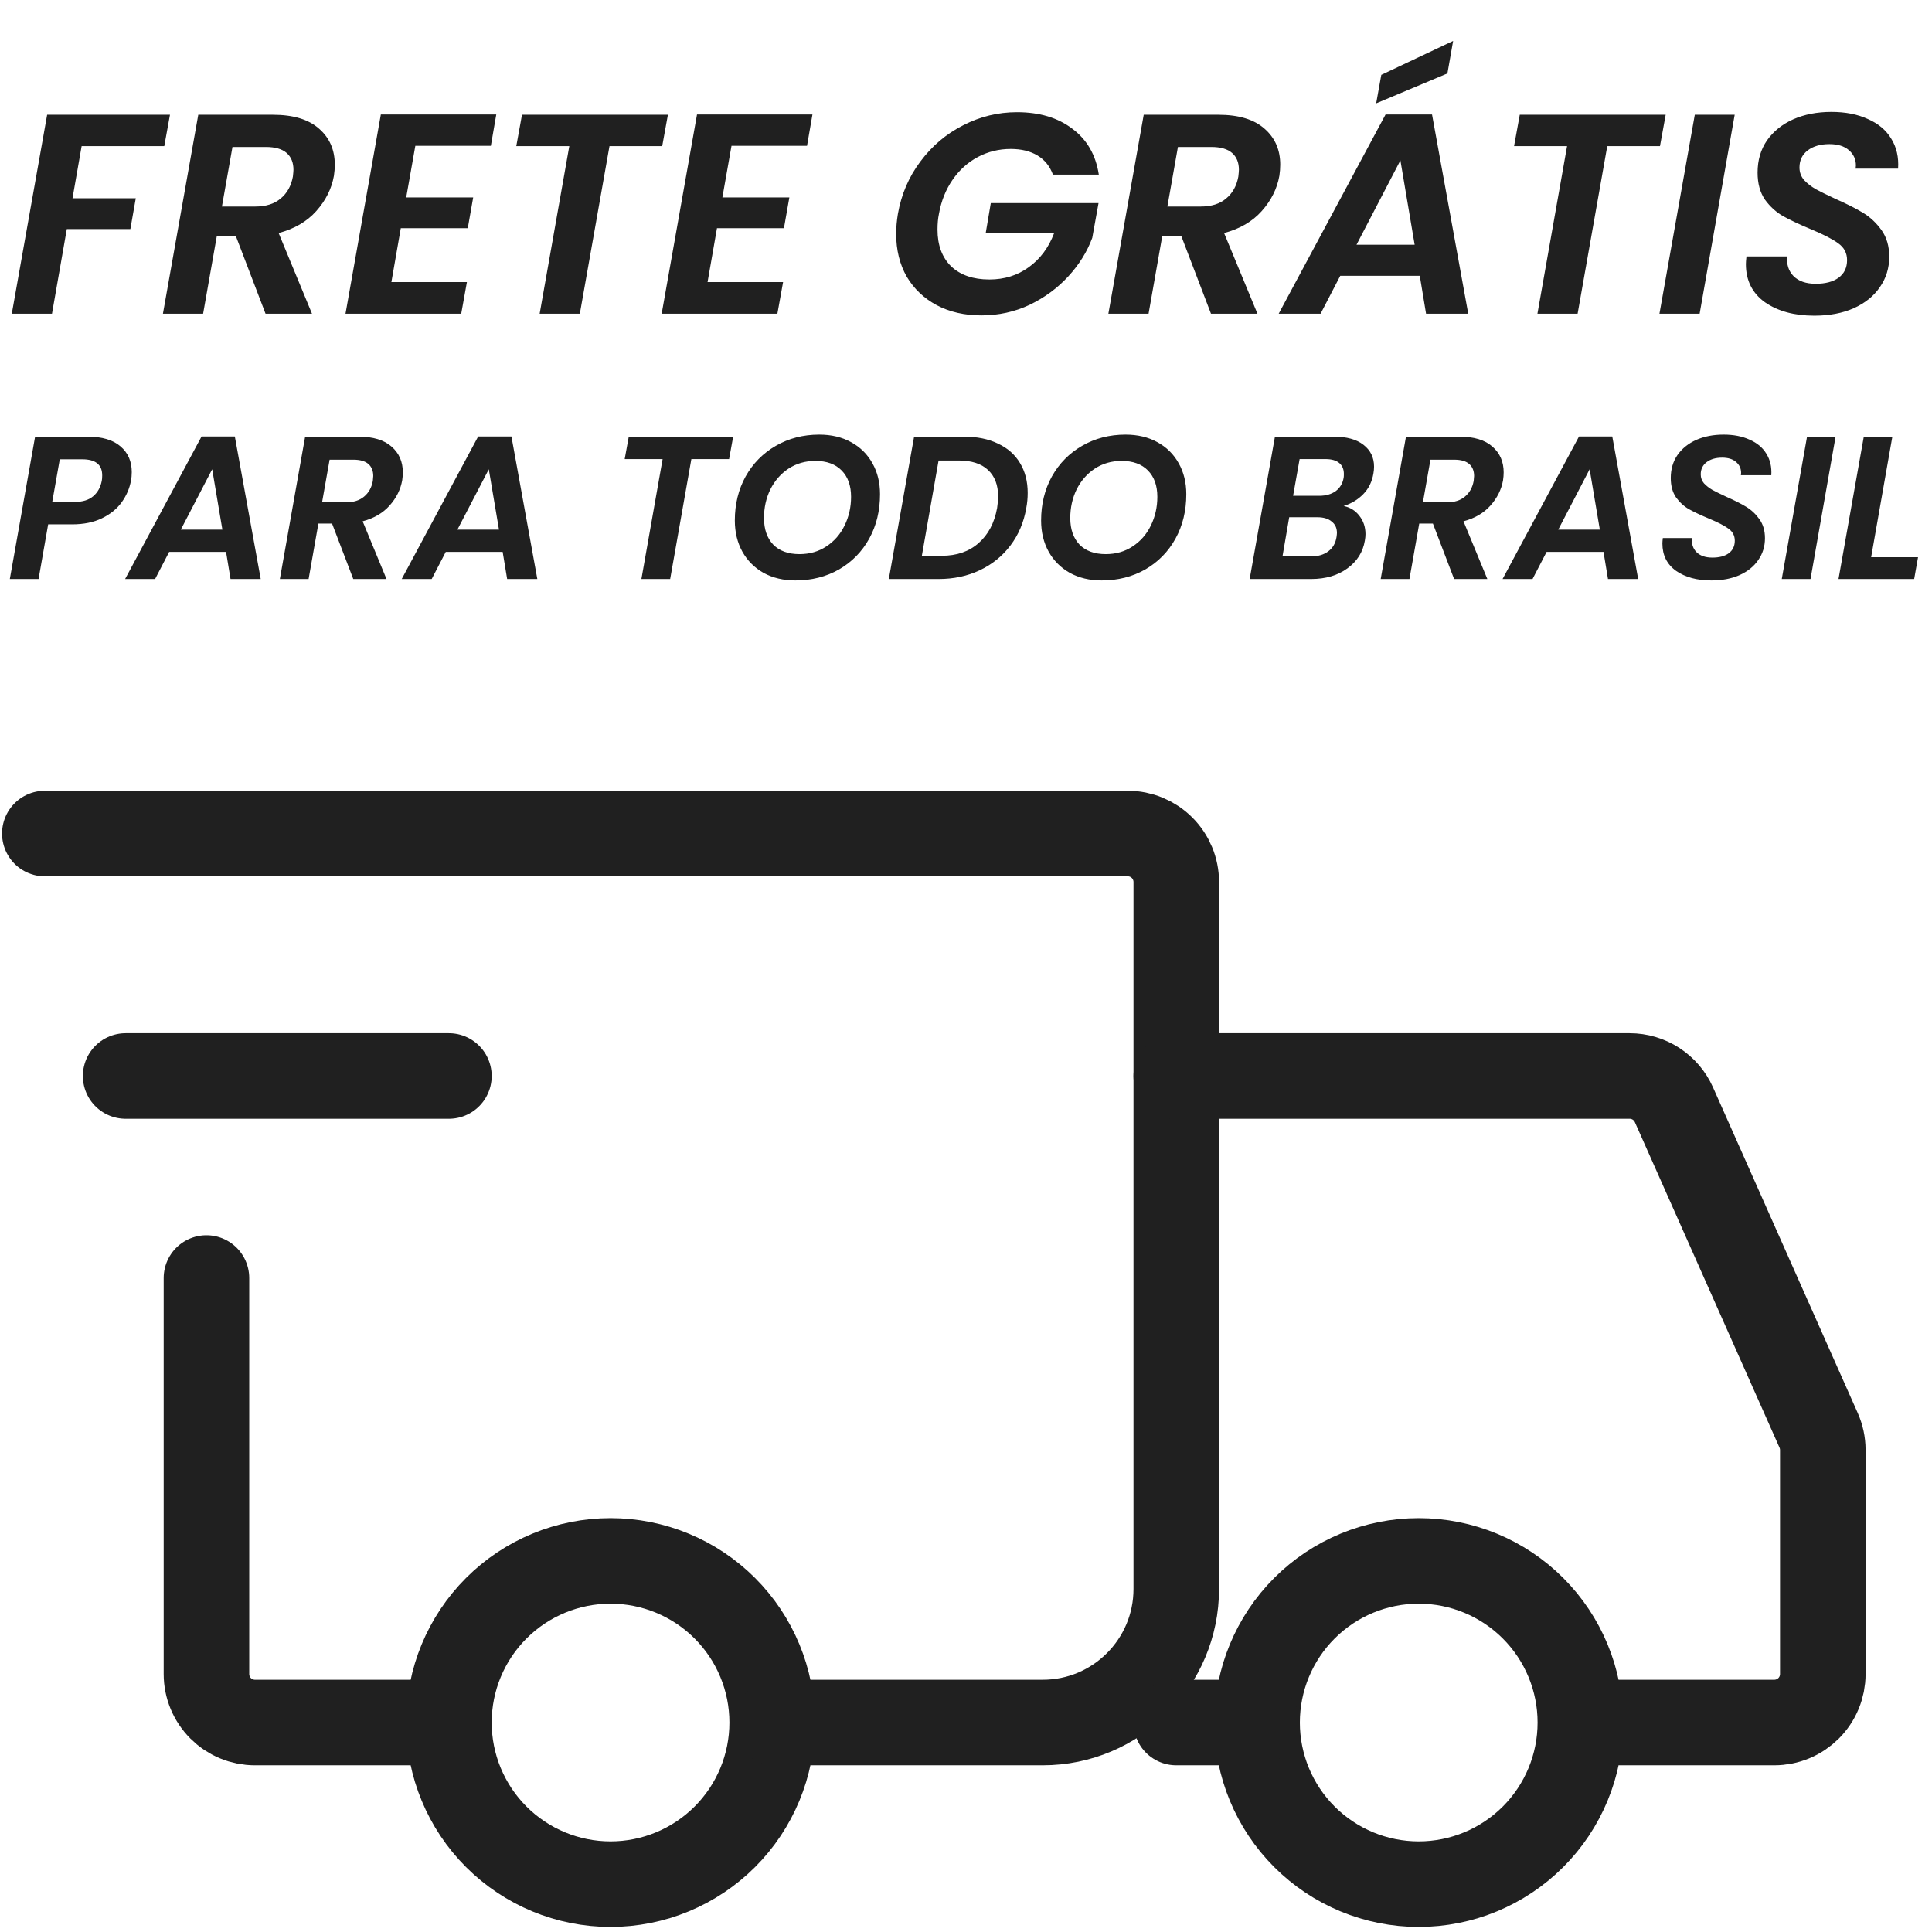 <svg xmlns="http://www.w3.org/2000/svg" width="271" height="271" viewBox="0 0 271 271" fill="none"><path d="M85.641 264.29C91.654 264.29 97.42 261.901 101.672 257.649C105.924 253.397 108.313 247.631 108.313 241.618C108.313 235.605 105.924 229.838 101.672 225.586C97.42 221.334 91.654 218.945 85.641 218.945C79.627 218.945 73.861 221.334 69.609 225.586C65.357 229.838 62.968 235.605 62.968 241.618C62.968 247.631 65.357 253.397 69.609 257.649C73.861 261.901 79.627 264.29 85.641 264.29ZM199.003 264.29C205.016 264.29 210.783 261.901 215.035 257.649C219.287 253.397 221.675 247.631 221.675 241.618C221.675 235.605 219.287 229.838 215.035 225.586C210.783 221.334 205.016 218.945 199.003 218.945C192.99 218.945 187.223 221.334 182.971 225.586C178.719 229.838 176.33 235.605 176.33 241.618C176.33 247.631 178.719 253.397 182.971 257.649C187.223 261.901 192.99 264.29 199.003 264.29Z" stroke="#202020" stroke-width="12" stroke-miterlimit="1.5" stroke-linecap="round" stroke-linejoin="round"></path><path d="M108.88 241.617H146.261C156.607 241.617 164.994 233.23 164.994 222.884V123.721C164.994 121.917 164.278 120.187 163.002 118.911C161.727 117.636 159.997 116.919 158.193 116.919H6.287M59 241.617H35.761C34.868 241.617 33.983 241.441 33.158 241.099C32.333 240.757 31.583 240.256 30.951 239.625C30.32 238.993 29.819 238.243 29.477 237.418C29.135 236.593 28.959 235.708 28.959 234.815V179.268" stroke="#202020" stroke-width="12" stroke-linecap="round"></path><path d="M17.623 150.927H62.968" stroke="#202020" stroke-width="12" stroke-linecap="round" stroke-linejoin="round"></path><path d="M164.994 150.927H228.591C229.905 150.927 231.192 151.308 232.294 152.024C233.397 152.741 234.268 153.761 234.803 154.962L255.095 200.624C255.481 201.491 255.682 202.43 255.684 203.379V234.814C255.684 235.707 255.508 236.592 255.166 237.417C254.825 238.242 254.324 238.992 253.692 239.624C253.06 240.255 252.311 240.756 251.485 241.098C250.66 241.44 249.776 241.616 248.882 241.616H227.344M164.994 241.616H176.331" stroke="#202020" stroke-width="12" stroke-linecap="round"></path><path d="M23.842 16.096L23.043 20.494H11.45L10.17 27.809H19.045L18.286 32.127H9.371L7.292 44H1.655L6.613 16.096H23.842ZM38.285 16.096C41.137 16.096 43.295 16.749 44.761 18.055C46.227 19.334 46.96 21.013 46.96 23.092C46.96 23.599 46.92 24.118 46.84 24.651C46.52 26.464 45.694 28.116 44.361 29.608C43.056 31.074 41.297 32.1 39.084 32.687L43.762 44H37.246L33.088 33.126H30.41L28.491 44H22.854L27.811 16.096H38.285ZM41.083 24.771C41.137 24.291 41.163 23.972 41.163 23.812C41.163 22.799 40.843 22.013 40.204 21.453C39.564 20.893 38.591 20.614 37.285 20.614H32.608L31.129 28.969H35.806C37.299 28.969 38.485 28.596 39.364 27.849C40.27 27.103 40.843 26.077 41.083 24.771ZM58.258 20.454L56.979 27.689H66.374L65.614 32.007H56.219L54.9 39.563H65.494L64.695 44H48.464L53.421 16.056H69.612L68.852 20.454H58.258ZM93.687 16.096L92.887 20.494H85.492L81.334 44H75.697L79.855 20.494H72.419L73.219 16.096H93.687ZM102.607 20.454L101.328 27.689H110.723L109.963 32.007H100.569L99.249 39.563H109.843L109.044 44H92.813L97.77 16.056H113.961L113.201 20.454H102.607ZM125.946 30.008C126.426 27.263 127.478 24.811 129.104 22.652C130.73 20.467 132.729 18.775 135.101 17.575C137.473 16.349 139.991 15.736 142.656 15.736C145.801 15.736 148.386 16.509 150.412 18.055C152.464 19.574 153.703 21.72 154.13 24.491H147.693C147.267 23.319 146.547 22.426 145.535 21.813C144.522 21.2 143.269 20.893 141.777 20.893C140.124 20.893 138.592 21.267 137.179 22.013C135.767 22.759 134.581 23.825 133.621 25.211C132.662 26.597 132.022 28.196 131.703 30.008C131.569 30.648 131.503 31.381 131.503 32.207C131.503 34.392 132.142 36.111 133.422 37.364C134.727 38.59 136.513 39.203 138.778 39.203C140.884 39.203 142.723 38.63 144.295 37.484C145.894 36.338 147.08 34.752 147.853 32.727H138.259L138.978 28.489H154.09L153.21 33.366C152.49 35.312 151.371 37.111 149.852 38.763C148.333 40.415 146.521 41.748 144.415 42.761C142.31 43.747 140.058 44.24 137.659 44.24C135.287 44.24 133.195 43.76 131.383 42.801C129.597 41.841 128.198 40.509 127.185 38.803C126.199 37.071 125.706 35.072 125.706 32.806C125.706 31.9 125.786 30.968 125.946 30.008ZM170.903 16.096C173.754 16.096 175.913 16.749 177.379 18.055C178.845 19.334 179.578 21.013 179.578 23.092C179.578 23.599 179.538 24.118 179.458 24.651C179.138 26.464 178.312 28.116 176.979 29.608C175.673 31.074 173.914 32.1 171.702 32.687L176.38 44H169.863L165.706 33.126H163.027L161.109 44H155.472L160.429 16.096H170.903ZM173.701 24.771C173.754 24.291 173.781 23.972 173.781 23.812C173.781 22.799 173.461 22.013 172.822 21.453C172.182 20.893 171.209 20.614 169.903 20.614H165.226L163.747 28.969H168.424C169.917 28.969 171.103 28.596 171.982 27.849C172.888 27.103 173.461 26.077 173.701 24.771ZM199.151 38.683H187.998L185.239 44H179.363L194.354 16.056H200.87L205.947 44H200.031L199.151 38.683ZM198.432 34.326L196.433 22.493L190.277 34.326H198.432ZM203.029 10.3L193.035 14.497L193.754 10.5L203.829 5.742L203.029 10.3ZM233.644 16.096L232.844 20.494H225.449L221.291 44H215.655L219.812 20.494H212.376L213.176 16.096H233.644ZM243.324 16.096L238.407 44H232.77L237.728 16.096H243.324ZM254.491 44.28C251.692 44.28 249.387 43.654 247.575 42.401C245.789 41.122 244.896 39.336 244.896 37.044C244.896 36.804 244.923 36.444 244.976 35.965H250.693C250.586 37.084 250.879 38.004 251.572 38.723C252.292 39.443 253.331 39.803 254.69 39.803C256.05 39.803 257.116 39.523 257.889 38.963C258.688 38.377 259.088 37.55 259.088 36.484C259.088 35.498 258.675 34.712 257.849 34.126C257.049 33.539 255.783 32.886 254.051 32.167C252.452 31.501 251.146 30.888 250.133 30.328C249.147 29.768 248.294 28.995 247.575 28.009C246.882 26.997 246.535 25.731 246.535 24.212C246.535 22.479 246.975 20.973 247.854 19.694C248.761 18.415 249.987 17.429 251.532 16.736C253.105 16.043 254.89 15.697 256.889 15.697C258.861 15.697 260.567 16.03 262.006 16.696C263.472 17.336 264.565 18.255 265.284 19.454C266.031 20.654 266.35 22.053 266.244 23.652H260.287L260.327 23.212C260.327 22.333 259.994 21.613 259.328 21.053C258.688 20.494 257.782 20.214 256.609 20.214C255.357 20.214 254.344 20.507 253.571 21.093C252.798 21.68 252.412 22.479 252.412 23.492C252.412 24.158 252.625 24.745 253.051 25.251C253.505 25.731 254.051 26.157 254.69 26.53C255.33 26.877 256.25 27.33 257.449 27.889C259.021 28.582 260.314 29.235 261.327 29.848C262.339 30.461 263.206 31.274 263.925 32.287C264.645 33.3 265.004 34.539 265.004 36.005C265.004 37.604 264.565 39.03 263.685 40.282C262.832 41.535 261.606 42.521 260.007 43.24C258.435 43.933 256.596 44.28 254.491 44.28Z" fill="#202020"></path><path d="M18.368 67.428C18.177 68.496 17.748 69.497 17.081 70.431C16.413 71.366 15.489 72.119 14.306 72.691C13.143 73.263 11.741 73.549 10.101 73.549H6.755L5.41 81.215H1.377L4.924 61.25H12.275C14.316 61.25 15.86 61.707 16.909 62.623C17.958 63.519 18.482 64.72 18.482 66.227C18.482 66.665 18.444 67.066 18.368 67.428ZM10.502 70.403C11.589 70.403 12.447 70.136 13.076 69.602C13.706 69.068 14.106 68.343 14.278 67.428C14.316 67.256 14.335 67.008 14.335 66.684C14.335 65.178 13.4 64.425 11.532 64.425H8.385L7.327 70.403H10.502ZM31.709 77.411H23.728L21.755 81.215H17.55L28.276 61.221H32.938L36.571 81.215H32.338L31.709 77.411ZM31.194 74.293L29.764 65.826L25.359 74.293H31.194ZM50.296 61.25C52.336 61.25 53.881 61.717 54.929 62.651C55.978 63.566 56.503 64.768 56.503 66.255C56.503 66.618 56.474 66.989 56.417 67.371C56.188 68.667 55.597 69.85 54.643 70.918C53.709 71.966 52.45 72.701 50.868 73.12L54.214 81.215H49.552L46.577 73.435H44.661L43.288 81.215H39.255L42.802 61.25H50.296ZM52.298 67.457C52.336 67.113 52.355 66.885 52.355 66.77C52.355 66.045 52.126 65.483 51.669 65.082C51.211 64.682 50.515 64.482 49.581 64.482H46.234L45.176 70.46H48.522C49.59 70.46 50.439 70.193 51.068 69.659C51.716 69.125 52.126 68.391 52.298 67.457ZM70.508 77.411H62.527L60.554 81.215H56.349L67.075 61.221H71.738L75.37 81.215H71.137L70.508 77.411ZM69.993 74.293L68.563 65.826L64.158 74.293H69.993ZM102.841 61.25L102.269 64.396H96.977L94.003 81.215H89.969L92.944 64.396H87.624L88.196 61.25H102.841ZM111.569 81.415C109.891 81.415 108.404 81.062 107.107 80.357C105.83 79.632 104.838 78.641 104.132 77.382C103.427 76.104 103.074 74.646 103.074 73.006C103.074 70.717 103.579 68.658 104.59 66.827C105.62 64.997 107.031 63.566 108.823 62.537C110.635 61.488 112.666 60.964 114.916 60.964C116.613 60.964 118.101 61.316 119.378 62.022C120.675 62.727 121.676 63.719 122.382 64.997C123.087 66.255 123.44 67.695 123.44 69.316C123.44 71.642 122.935 73.721 121.924 75.551C120.913 77.382 119.502 78.822 117.691 79.871C115.879 80.9 113.839 81.415 111.569 81.415ZM112.141 77.725C113.572 77.725 114.83 77.363 115.917 76.638C117.023 75.914 117.872 74.941 118.463 73.721C119.073 72.481 119.378 71.137 119.378 69.688C119.378 68.124 118.94 66.894 118.062 65.998C117.185 65.102 115.955 64.653 114.373 64.653C112.961 64.653 111.703 65.016 110.597 65.74C109.51 66.465 108.661 67.438 108.051 68.658C107.46 69.878 107.164 71.213 107.164 72.662C107.164 74.226 107.594 75.466 108.452 76.381C109.329 77.277 110.559 77.725 112.141 77.725ZM135.2 61.25C137.05 61.25 138.642 61.574 139.977 62.222C141.331 62.851 142.361 63.757 143.066 64.939C143.791 66.122 144.153 67.523 144.153 69.144C144.153 69.869 144.087 70.574 143.953 71.261C143.61 73.263 142.866 75.017 141.722 76.524C140.597 78.011 139.167 79.165 137.431 79.985C135.696 80.805 133.77 81.215 131.654 81.215H124.674L128.221 61.25H135.2ZM132.111 77.954C134.209 77.954 135.925 77.363 137.26 76.181C138.614 74.998 139.481 73.358 139.863 71.261C139.958 70.632 140.006 70.088 140.006 69.63C140.006 68.029 139.529 66.789 138.576 65.912C137.641 65.035 136.268 64.596 134.457 64.596H131.654L129.308 77.954H132.111ZM154.531 81.415C152.853 81.415 151.365 81.062 150.068 80.357C148.791 79.632 147.799 78.641 147.094 77.382C146.388 76.104 146.035 74.646 146.035 73.006C146.035 70.717 146.541 68.658 147.551 66.827C148.581 64.997 149.992 63.566 151.785 62.537C153.596 61.488 155.627 60.964 157.877 60.964C159.574 60.964 161.062 61.316 162.339 62.022C163.636 62.727 164.637 63.719 165.343 64.997C166.048 66.255 166.401 67.695 166.401 69.316C166.401 71.642 165.896 73.721 164.885 75.551C163.874 77.382 162.463 78.822 160.652 79.871C158.84 80.9 156.8 81.415 154.531 81.415ZM155.103 77.725C156.533 77.725 157.791 77.363 158.878 76.638C159.984 75.914 160.833 74.941 161.424 73.721C162.034 72.481 162.339 71.137 162.339 69.688C162.339 68.124 161.901 66.894 161.024 65.998C160.146 65.102 158.916 64.653 157.334 64.653C155.923 64.653 154.664 65.016 153.558 65.74C152.471 66.465 151.623 67.438 151.012 68.658C150.421 69.878 150.126 71.213 150.126 72.662C150.126 74.226 150.555 75.466 151.413 76.381C152.29 77.277 153.52 77.725 155.103 77.725ZM192.651 66.398C192.461 67.561 191.984 68.534 191.221 69.316C190.478 70.079 189.562 70.632 188.475 70.975C189.391 71.165 190.125 71.623 190.678 72.348C191.25 73.072 191.536 73.93 191.536 74.922C191.536 75.189 191.507 75.485 191.45 75.809C191.183 77.43 190.363 78.736 188.99 79.728C187.636 80.719 185.939 81.215 183.899 81.215H175.289L178.836 61.25H187.074C188.885 61.25 190.277 61.631 191.25 62.394C192.242 63.157 192.737 64.177 192.737 65.454C192.737 65.759 192.709 66.074 192.651 66.398ZM188.475 66.999C188.494 66.885 188.504 66.713 188.504 66.484C188.504 65.817 188.285 65.302 187.846 64.939C187.408 64.577 186.769 64.396 185.93 64.396H182.297L181.382 69.545H185.043C185.977 69.545 186.75 69.325 187.36 68.887C187.97 68.429 188.342 67.8 188.475 66.999ZM187.474 75.323C187.512 75.055 187.531 74.865 187.531 74.75C187.531 74.064 187.284 73.53 186.788 73.149C186.311 72.748 185.644 72.548 184.786 72.548H180.838L179.894 78.04H183.927C184.9 78.04 185.701 77.802 186.33 77.325C186.959 76.848 187.341 76.181 187.474 75.323ZM204.71 61.25C206.751 61.25 208.295 61.717 209.344 62.651C210.393 63.566 210.917 64.768 210.917 66.255C210.917 66.618 210.888 66.989 210.831 67.371C210.602 68.667 210.011 69.85 209.058 70.918C208.123 71.966 206.865 72.701 205.282 73.12L208.629 81.215H203.966L200.992 73.435H199.075L197.702 81.215H193.669L197.216 61.25H204.71ZM206.712 67.457C206.751 67.113 206.77 66.885 206.77 66.77C206.77 66.045 206.541 65.483 206.083 65.082C205.625 64.682 204.929 64.482 203.995 64.482H200.648L199.59 70.46H202.937C204.005 70.46 204.853 70.193 205.482 69.659C206.131 69.125 206.541 68.391 206.712 67.457ZM224.922 77.411H216.942L214.968 81.215H210.763L221.49 61.221H226.152L229.785 81.215H225.551L224.922 77.411ZM224.407 74.293L222.977 65.826L218.572 74.293H224.407ZM240.048 81.415C238.046 81.415 236.397 80.967 235.1 80.071C233.822 79.155 233.183 77.878 233.183 76.238C233.183 76.066 233.202 75.809 233.241 75.466H237.331C237.255 76.266 237.464 76.924 237.96 77.439C238.475 77.954 239.219 78.212 240.191 78.212C241.164 78.212 241.927 78.011 242.48 77.611C243.052 77.191 243.338 76.6 243.338 75.837C243.338 75.132 243.042 74.569 242.451 74.15C241.879 73.73 240.973 73.263 239.734 72.748C238.589 72.272 237.655 71.833 236.93 71.432C236.225 71.032 235.615 70.479 235.1 69.773C234.604 69.049 234.356 68.143 234.356 67.056C234.356 65.817 234.671 64.739 235.3 63.824C235.948 62.909 236.826 62.203 237.932 61.707C239.057 61.211 240.334 60.964 241.764 60.964C243.176 60.964 244.396 61.202 245.426 61.679C246.475 62.136 247.256 62.794 247.771 63.652C248.305 64.51 248.534 65.511 248.458 66.656H244.196L244.224 66.341C244.224 65.712 243.986 65.197 243.509 64.796C243.052 64.396 242.403 64.196 241.564 64.196C240.668 64.196 239.943 64.406 239.39 64.825C238.837 65.245 238.561 65.817 238.561 66.541C238.561 67.018 238.713 67.438 239.019 67.8C239.343 68.143 239.734 68.448 240.191 68.715C240.649 68.963 241.307 69.287 242.165 69.688C243.29 70.183 244.215 70.651 244.939 71.089C245.664 71.528 246.284 72.109 246.799 72.834C247.314 73.559 247.571 74.445 247.571 75.494C247.571 76.638 247.256 77.659 246.627 78.555C246.017 79.451 245.14 80.156 243.996 80.671C242.87 81.167 241.555 81.415 240.048 81.415ZM257.478 61.25L253.96 81.215H249.927L253.473 61.25H257.478ZM262.464 78.154H269.043L268.499 81.215H257.887L261.434 61.25H265.439L262.464 78.154Z" fill="#202020"></path></svg>